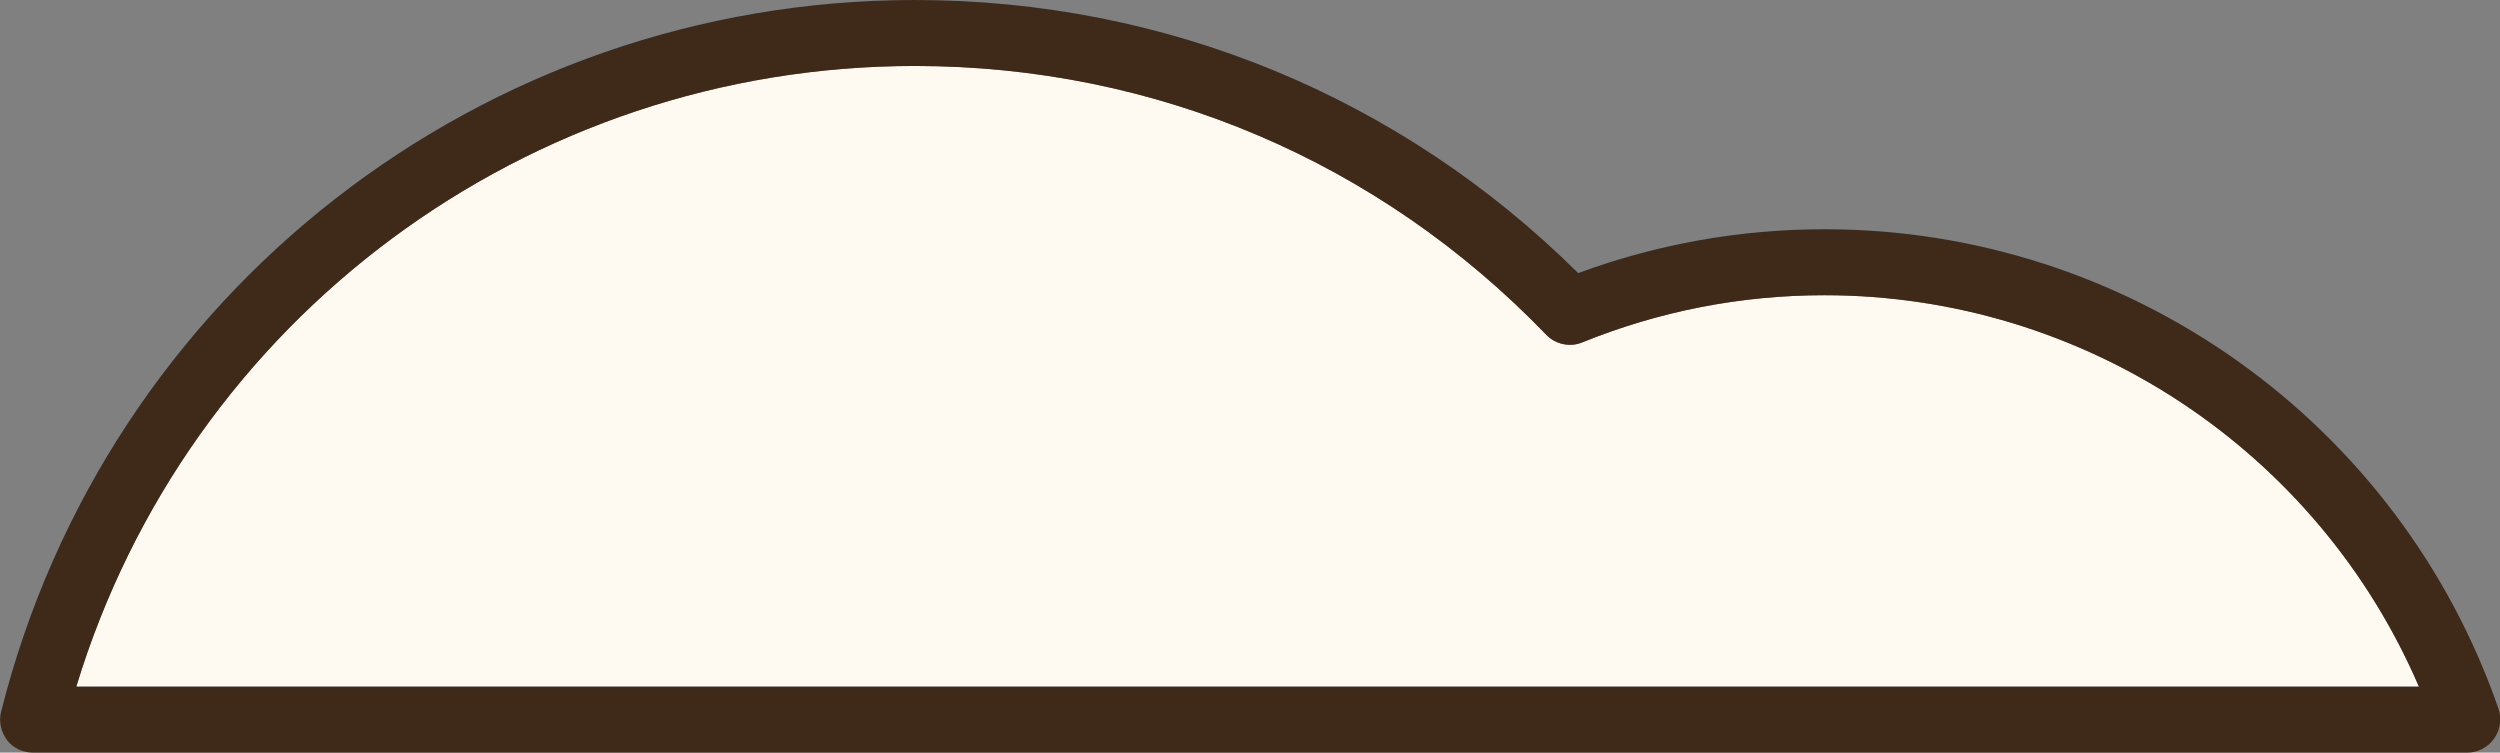 <?xml version="1.0" encoding="UTF-8"?><svg id="_圖層_2" xmlns="http://www.w3.org/2000/svg" viewBox="0 0 67.83 20.42"><rect x="0" y="0" width="67.83" height="20.42" fill="#808080" stroke="none"/><defs><style>.cls-1{fill:#3f2a1a;}.cls-2{fill:#fffaf1;}</style></defs><g id="_圖層_5"><g><path class="cls-2" d="M49.5,8.01c-2.26,0-4.48,.43-6.57,1.28-.34,.14-.73,.05-.98-.21C37.42,4.38,31.34,1.79,24.82,1.79,14.3,1.79,5.1,8.66,2.07,18.63h63.56c-2.75-6.4-9.08-10.62-16.13-10.62Z"/><path class="cls-1" d="M49.5,6.22c-2.29,0-4.54,.4-6.68,1.19C38,2.63,31.63,0,24.82,0,13.09,0,2.89,7.94,.03,19.31c-.07,.27,0,.55,.16,.77,.17,.22,.43,.34,.71,.34H66.94c.29,0,.56-.14,.73-.38,.17-.24,.21-.54,.12-.81-2.7-7.78-10.04-13.01-18.28-13.01ZM2.07,18.63C5.1,8.66,14.3,1.79,24.82,1.79c6.52,0,12.6,2.59,17.13,7.29,.25,.26,.64,.35,.98,.21,2.1-.85,4.31-1.28,6.57-1.28,7.05,0,13.38,4.22,16.13,10.62H2.07Z"/></g></g></svg>